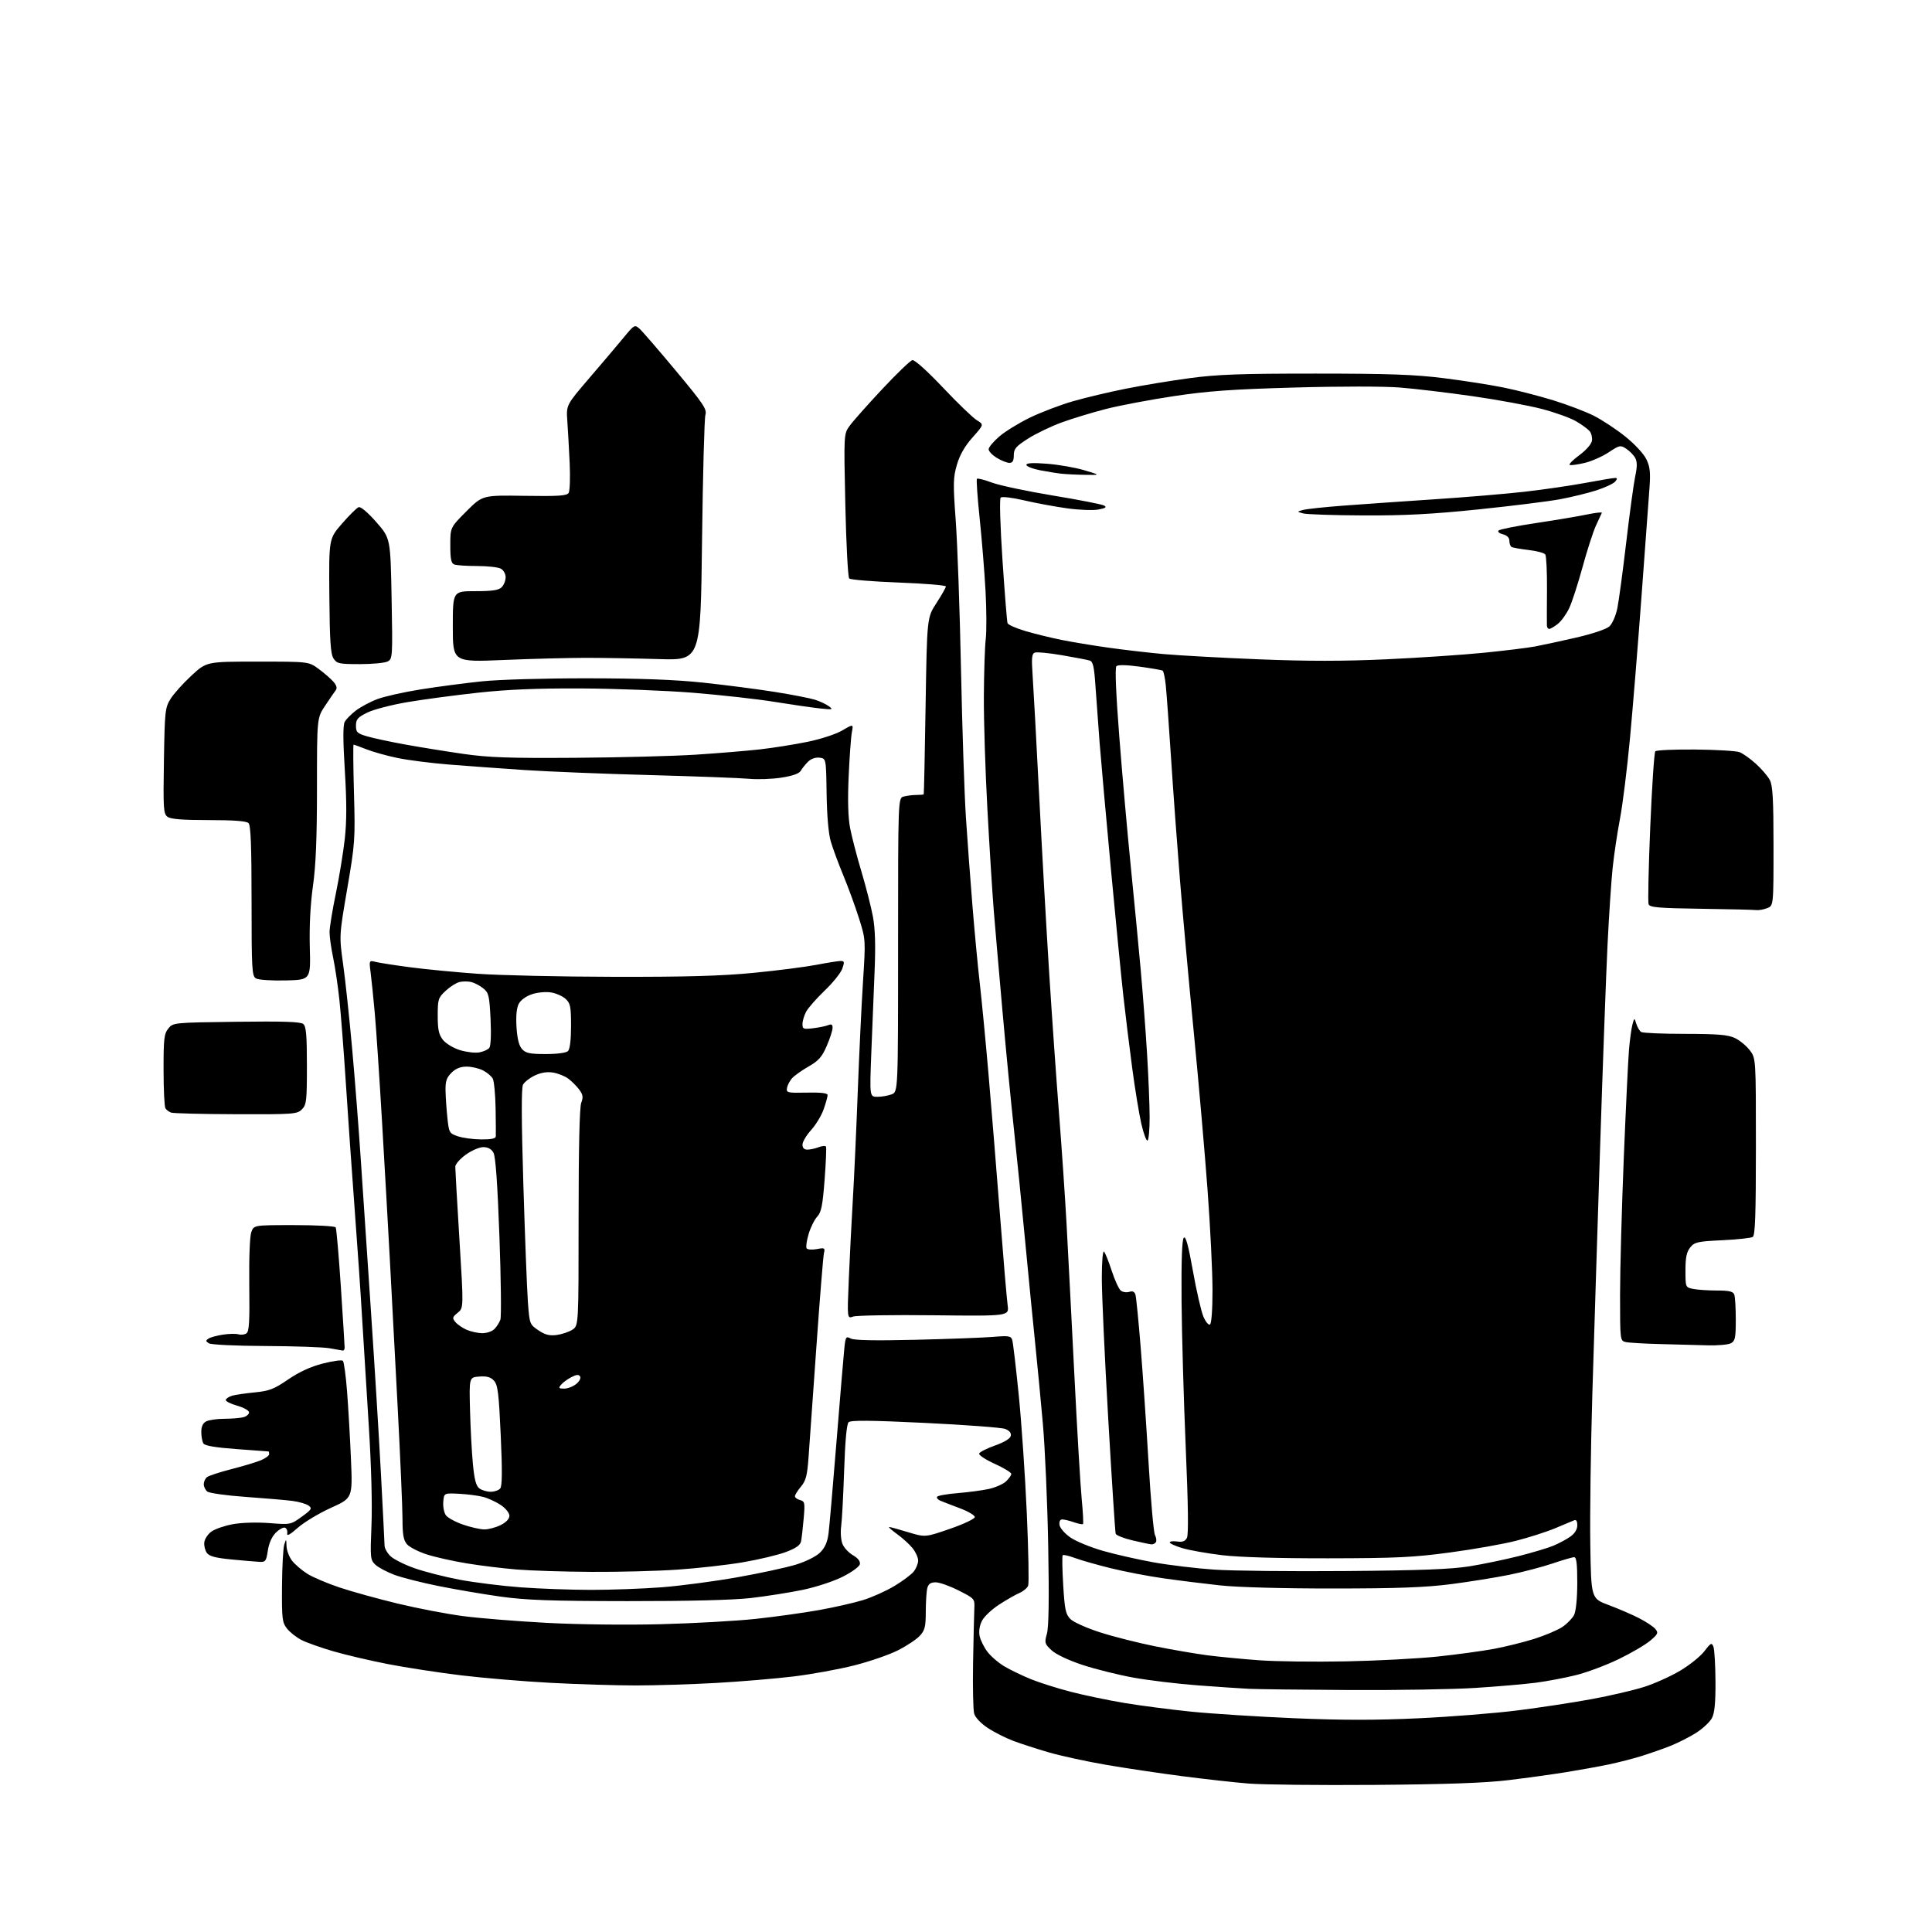 <?xml version="1.0" encoding="UTF-8" standalone="no"?>
<svg 
  version="1.1" 
  xmlns="http://www.w3.org/2000/svg" 
  xmlns:xlink="http://www.w3.org/1999/xlink" 
  xmlns:svg="http://www.w3.org/2000/svg"
  xmlns:rdf="http://www.w3.org/1999/02/22-rdf-syntax-ns#"
  xmlns:cc="http://creativecommons.org/ns#"
  xmlns:dc="http://purl.org/dc/elements/1.1/"
  viewBox="0 0 768 768"
  width="768"
  height="768"
>
<style>svg {background-color: white; }</style>"
<path stroke="none" fill="black" fill-rule="evenodd" d="M546.50,709.52C524.50,709.69 501.87,709.45 496.22,708.98C490.56,708.52 478.64,707.19 469.72,706.03C460.80,704.87 447.20,702.84 439.50,701.51C431.80,700.18 421.66,697.98 416.97,696.61C412.28,695.25 405.93,693.20 402.86,692.05C399.80,690.90 395.20,688.58 392.64,686.88C389.87,685.05 387.69,682.73 387.24,681.15C386.84,679.69 386.64,670.62 386.81,661.00C386.98,651.38 387.20,641.70 387.31,639.50C387.50,635.53 387.44,635.47 381.09,632.25C377.57,630.46 373.46,629.00 371.96,629.00C369.98,629.00 369.07,629.61 368.63,631.25C368.30,632.49 368.02,636.70 368.01,640.60C368.00,646.69 367.66,648.08 365.61,650.28C364.30,651.70 360.38,654.29 356.90,656.05C353.42,657.81 345.60,660.50 339.53,662.03C333.47,663.57 322.65,665.54 315.50,666.41C308.35,667.28 294.46,668.45 284.64,669.00C274.82,669.55 260.42,670.00 252.64,669.99C244.86,669.99 229.72,669.53 219.00,668.96C208.28,668.40 192.17,667.05 183.20,665.96C174.24,664.87 161.19,662.86 154.20,661.50C147.22,660.14 137.47,657.86 132.55,656.43C127.62,655.00 121.93,652.98 119.89,651.95C117.86,650.91 115.25,648.86 114.09,647.39C112.18,644.96 112.01,643.51 112.10,630.62C112.15,622.85 112.56,615.38 113.00,614.00C113.77,611.59 113.80,611.61 113.90,614.62C113.96,616.33 114.96,618.95 116.12,620.43C117.29,621.92 120.00,624.24 122.15,625.59C124.29,626.95 130.05,629.40 134.95,631.04C139.85,632.68 150.30,635.57 158.18,637.47C166.05,639.36 177.72,641.60 184.11,642.43C190.50,643.27 205.35,644.47 217.11,645.10C229.50,645.77 248.60,646.00 262.50,645.65C275.70,645.31 292.80,644.36 300.50,643.52C308.20,642.69 319.48,641.12 325.56,640.03C331.65,638.94 339.52,637.15 343.06,636.06C346.60,634.97 352.20,632.46 355.50,630.48C358.80,628.51 362.28,625.90 363.23,624.70C364.18,623.49 364.97,621.55 364.98,620.38C364.99,619.22 364.03,617.04 362.84,615.53C361.66,614.02 358.89,611.48 356.69,609.89C354.50,608.30 353.04,607.00 353.44,607.00C353.85,607.00 357.25,607.93 360.99,609.07C367.80,611.13 367.80,611.13 377.65,607.72C383.14,605.82 387.50,603.75 387.50,603.05C387.50,602.35 384.80,600.77 381.50,599.53C378.20,598.29 374.72,596.95 373.76,596.54C372.80,596.13 372.24,595.43 372.51,594.98C372.79,594.53 376.50,593.88 380.76,593.53C385.02,593.18 390.59,592.44 393.14,591.87C395.69,591.31 398.73,589.97 399.89,588.89C401.05,587.81 402.00,586.46 402.00,585.90C402.00,585.34 399.04,583.53 395.43,581.90C391.82,580.26 389.03,578.42 389.23,577.82C389.43,577.21 392.27,575.77 395.53,574.61C399.30,573.27 401.60,571.86 401.81,570.75C402.03,569.62 401.24,568.66 399.56,568.02C398.14,567.48 383.82,566.41 367.74,565.63C345.91,564.58 338.20,564.52 337.33,565.36C336.57,566.10 335.95,572.79 335.56,584.50C335.23,594.40 334.70,604.43 334.37,606.78C334.05,609.15 334.29,612.28 334.91,613.78C335.53,615.28 337.42,617.29 339.10,618.25C341.02,619.35 342.03,620.64 341.82,621.75C341.64,622.75 338.69,624.91 334.97,626.78C331.30,628.63 324.28,630.92 318.97,632.02C313.76,633.09 304.55,634.54 298.50,635.24C291.44,636.05 273.89,636.49 249.50,636.47C218.86,636.44 209.08,636.09 199.00,634.68C192.12,633.72 181.01,631.82 174.30,630.47C167.59,629.12 159.68,627.11 156.73,626.00C153.79,624.90 150.41,623.10 149.24,622.01C147.21,620.11 147.13,619.39 147.67,606.26C148.01,598.01 147.58,582.28 146.61,567.00C145.72,552.98 144.52,533.62 143.95,524.00C143.39,514.38 142.05,494.80 140.97,480.50C139.90,466.20 138.34,443.93 137.51,431.00C136.67,418.07 135.51,403.00 134.92,397.50C134.34,392.00 133.21,384.43 132.43,380.68C131.64,376.94 131.00,372.38 131.00,370.57C131.00,368.75 132.11,361.89 133.48,355.31C134.84,348.74 136.44,338.94 137.05,333.53C137.84,326.44 137.84,318.82 137.07,306.28C136.34,294.47 136.32,288.27 137.01,286.98C137.57,285.93 139.57,283.90 141.45,282.47C143.34,281.03 147.17,278.98 149.98,277.92C152.78,276.85 160.57,275.11 167.28,274.04C174.00,272.97 184.90,271.54 191.50,270.85C198.34,270.14 216.41,269.62 233.50,269.64C254.50,269.66 268.30,270.17 279.50,271.36C288.30,272.29 301.12,273.95 308.00,275.05C314.88,276.14 322.07,277.55 324.00,278.16C325.93,278.78 328.40,279.94 329.50,280.75C331.32,282.08 331.00,282.16 326.00,281.62C322.98,281.30 314.88,280.13 308.00,279.02C301.12,277.90 286.50,276.27 275.50,275.38C264.50,274.50 244.47,273.73 231.00,273.67C213.57,273.59 201.74,274.08 190.00,275.36C180.93,276.35 168.32,278.03 162.00,279.10C155.68,280.17 148.47,282.04 146.00,283.27C142.18,285.16 141.50,285.95 141.50,288.46C141.50,291.10 141.98,291.55 146.00,292.73C148.47,293.45 155.32,294.92 161.22,295.98C167.12,297.05 177.47,298.72 184.22,299.69C194.24,301.13 202.38,301.42 228.50,301.24C246.10,301.12 267.70,300.56 276.50,300.00C285.30,299.43 296.77,298.48 302.00,297.90C307.23,297.31 315.75,295.96 320.94,294.90C326.28,293.81 332.31,291.84 334.82,290.36C339.26,287.76 339.26,287.76 338.62,291.13C338.27,292.98 337.70,300.90 337.35,308.72C336.93,318.23 337.13,325.01 337.94,329.22C338.61,332.67 340.63,340.45 342.44,346.50C344.25,352.55 346.30,360.61 347.01,364.42C347.90,369.26 348.10,375.87 347.65,386.42C347.29,394.71 346.71,409.26 346.35,418.75C345.69,436.00 345.69,436.00 348.78,436.00C350.48,436.00 353.02,435.56 354.43,435.02C357.00,434.05 357.00,434.05 357.00,375.64C357.00,317.23 357.00,317.23 359.25,316.63C360.49,316.30 362.74,316.02 364.25,316.01C365.76,316.01 367.09,315.89 367.19,315.75C367.30,315.61 367.64,299.75 367.94,280.50C368.50,245.50 368.50,245.50 372.25,239.73C374.31,236.56 376.00,233.58 376.00,233.12C376.00,232.66 367.56,231.96 357.25,231.57C346.94,231.18 338.09,230.45 337.58,229.96C337.07,229.46 336.38,216.33 336.03,200.78C335.41,172.50 335.41,172.50 337.76,169.25C339.05,167.46 344.84,160.94 350.63,154.75C356.42,148.56 361.84,143.35 362.67,143.16C363.57,142.96 368.55,147.43 374.83,154.06C380.68,160.25 386.74,166.09 388.31,167.04C391.15,168.77 391.15,168.77 386.60,173.89C383.49,177.39 381.53,180.82 380.38,184.75C378.89,189.90 378.84,192.23 379.92,207.00C380.59,216.07 381.53,242.62 382.01,266.00C382.49,289.38 383.37,315.93 383.97,325.00C384.56,334.07 385.73,349.82 386.56,360.00C387.38,370.18 388.70,384.12 389.49,391.00C390.28,397.88 391.83,414.07 392.95,427.00C394.07,439.93 396.10,464.90 397.47,482.50C398.83,500.10 400.22,516.45 400.55,518.84C401.15,523.18 401.15,523.18 371.32,522.84C354.92,522.65 340.43,522.89 339.12,523.36C336.75,524.21 336.75,524.21 337.42,508.36C337.79,499.64 338.50,485.52 339.01,477.00C339.52,468.48 340.40,449.12 340.97,434.00C341.54,418.88 342.48,399.07 343.07,390.00C344.12,373.50 344.12,373.49 341.45,365.00C339.97,360.32 337.18,352.68 335.24,348.00C333.30,343.32 331.06,337.25 330.25,334.50C329.34,331.37 328.72,324.26 328.59,315.50C328.39,301.50 328.39,301.50 325.76,301.19C324.15,301.00 322.36,301.64 321.17,302.83C320.10,303.90 318.81,305.52 318.30,306.42C317.70,307.50 315.04,308.44 310.64,309.12C306.93,309.70 301.11,309.91 297.70,309.58C294.29,309.26 276.65,308.60 258.50,308.11C240.35,307.63 217.85,306.72 208.50,306.10C199.15,305.47 185.71,304.50 178.62,303.93C171.54,303.37 162.32,302.20 158.12,301.33C153.93,300.47 148.35,298.92 145.71,297.88C143.08,296.85 140.76,296.00 140.55,296.00C140.34,296.00 140.42,304.66 140.71,315.25C141.23,333.67 141.11,335.31 138.03,353.26C134.82,372.02 134.82,372.02 136.39,383.26C137.26,389.44 138.86,404.40 139.95,416.50C141.05,428.60 142.64,449.07 143.49,462.00C144.35,474.93 146.15,501.93 147.51,522.00C148.86,542.08 150.62,570.65 151.41,585.50C152.20,600.35 152.85,613.37 152.87,614.43C152.89,615.49 153.94,617.36 155.20,618.58C156.47,619.81 160.74,621.96 164.70,623.36C168.66,624.77 176.76,626.84 182.70,627.96C188.64,629.08 199.57,630.44 207.00,630.99C214.43,631.54 227.05,632.00 235.05,632.00C243.05,632.00 255.65,631.54 263.05,630.97C270.45,630.40 283.93,628.62 293.01,627.01C302.09,625.40 312.63,623.12 316.43,621.95C320.49,620.69 324.45,618.70 326.05,617.11C327.97,615.18 328.94,612.96 329.37,609.45C329.71,606.73 331.13,590.33 332.53,573.00C333.93,555.67 335.31,539.14 335.61,536.25C336.11,531.37 336.28,531.08 338.15,532.08C339.51,532.81 347.82,532.97 363.83,532.59C376.85,532.28 390.72,531.76 394.66,531.44C401.02,530.91 401.88,531.05 402.38,532.67C402.70,533.68 403.86,543.50 404.96,554.50C406.07,565.50 407.51,586.67 408.17,601.55C408.83,616.42 409.07,629.36 408.71,630.31C408.35,631.25 406.81,632.55 405.28,633.21C403.75,633.86 400.12,635.94 397.21,637.82C394.30,639.70 391.22,642.60 390.37,644.26C389.40,646.13 389.03,648.42 389.41,650.30C389.74,651.97 391.15,654.82 392.54,656.64C393.93,658.47 397.02,661.10 399.39,662.49C401.77,663.89 406.47,666.14 409.83,667.51C413.19,668.87 420.25,671.11 425.52,672.48C430.79,673.85 440.37,675.85 446.80,676.93C453.24,678.01 465.25,679.57 473.50,680.41C481.75,681.24 500.24,682.42 514.59,683.03C533.54,683.83 547.05,683.84 563.97,683.04C576.77,682.44 594.51,681.03 603.38,679.90C612.24,678.78 625.44,676.77 632.70,675.43C639.96,674.10 649.31,671.92 653.48,670.60C657.65,669.28 664.12,666.37 667.87,664.14C671.62,661.92 675.97,658.42 677.52,656.38C680.06,653.05 680.43,652.86 681.11,654.58C681.52,655.64 681.89,661.81 681.93,668.30C681.98,676.80 681.59,680.89 680.54,682.92C679.74,684.47 676.93,687.11 674.29,688.80C671.66,690.48 667.02,692.83 664.00,694.03C660.98,695.22 655.80,697.03 652.50,698.06C649.20,699.08 643.35,700.59 639.50,701.40C635.65,702.20 628.04,703.58 622.58,704.46C617.13,705.34 606.78,706.77 599.58,707.64C590.24,708.76 575.05,709.30 546.50,709.52zM536.52,671.81C517.81,671.71 499.80,671.49 496.50,671.33C493.20,671.17 484.00,670.55 476.05,669.95C468.10,669.35 456.63,667.97 450.56,666.88C444.49,665.78 435.34,663.50 430.22,661.80C424.66,659.96 419.74,657.62 418.00,656.00C415.26,653.44 415.15,653.04 416.17,649.39C416.90,646.77 417.07,635.41 416.68,614.50C416.37,597.45 415.41,575.62 414.56,566.00C413.70,556.38 412.33,541.98 411.50,534.00C410.67,526.02 408.86,507.57 407.48,493.00C406.10,478.43 404.09,458.40 403.01,448.50C401.93,438.60 399.92,417.90 398.55,402.50C397.18,387.10 395.60,368.88 395.04,362.00C394.48,355.12 393.34,337.01 392.51,321.75C391.68,306.49 391.04,286.24 391.10,276.75C391.15,267.26 391.49,257.02 391.85,254.00C392.21,250.97 392.17,242.43 391.77,235.00C391.37,227.57 390.32,214.60 389.44,206.17C388.56,197.73 388.06,190.60 388.35,190.32C388.63,190.04 391.31,190.72 394.31,191.84C397.30,192.96 408.21,195.27 418.54,196.98C428.87,198.68 438.02,200.47 438.88,200.95C440.06,201.61 439.51,202.00 436.60,202.55C434.48,202.94 428.87,202.73 424.13,202.06C419.38,201.40 411.71,199.98 407.08,198.90C402.26,197.78 398.29,197.31 397.78,197.82C397.28,198.32 397.59,208.90 398.50,222.60C399.38,235.74 400.28,247.04 400.50,247.69C400.71,248.35 403.95,249.78 407.70,250.88C411.44,251.98 417.88,253.55 422.00,254.38C426.12,255.21 434.45,256.59 440.50,257.44C446.55,258.30 456.45,259.45 462.50,260.00C468.55,260.55 485.62,261.49 500.44,262.09C519.85,262.87 534.03,262.86 551.14,262.08C564.20,261.47 581.63,260.31 589.86,259.48C598.09,258.66 607.23,257.53 610.17,256.99C613.10,256.44 620.51,254.84 626.64,253.43C633.24,251.90 638.61,250.08 639.81,248.96C640.93,247.92 642.33,244.69 642.92,241.78C643.51,238.88 645.11,227.02 646.47,215.43C647.83,203.84 649.44,192.06 650.04,189.25C650.84,185.52 650.84,183.57 650.03,182.06C649.43,180.93 647.83,179.28 646.48,178.40C644.15,176.87 643.81,176.94 639.48,179.80C636.98,181.46 632.71,183.35 630.00,184.00C627.28,184.65 624.59,185.03 624.03,184.84C623.46,184.65 625.13,182.92 627.75,180.99C630.55,178.92 632.63,176.53 632.83,175.18C633.01,173.92 632.59,172.21 631.91,171.39C631.22,170.56 628.81,168.80 626.55,167.48C624.29,166.15 618.18,163.95 612.97,162.58C607.76,161.21 595.40,158.93 585.50,157.51C575.60,156.09 562.56,154.53 556.53,154.05C550.19,153.54 532.45,153.54 514.53,154.05C489.69,154.75 480.11,155.44 466.50,157.49C457.15,158.90 445.09,161.18 439.69,162.56C434.29,163.94 426.37,166.35 422.08,167.91C417.79,169.48 411.75,172.38 408.64,174.37C403.83,177.44 403.00,178.42 403.00,180.99C403.00,183.19 402.53,184.00 401.25,184.00C400.29,183.99 398.04,183.10 396.25,182.01C394.46,180.92 393.00,179.38 393.00,178.59C393.00,177.80 394.91,175.51 397.25,173.50C399.59,171.49 405.10,168.10 409.50,165.97C413.90,163.85 421.55,160.94 426.50,159.51C431.45,158.08 440.90,155.84 447.50,154.52C454.10,153.20 465.57,151.30 473.00,150.31C483.95,148.84 493.40,148.50 523.00,148.51C552.29,148.52 562.37,148.88 574.00,150.34C581.98,151.34 592.75,153.03 597.95,154.10C603.14,155.16 611.92,157.43 617.45,159.13C622.98,160.84 630.20,163.58 633.50,165.23C636.80,166.89 642.47,170.62 646.10,173.54C649.90,176.60 653.45,180.44 654.48,182.61C655.94,185.67 656.16,187.87 655.66,194.44C655.33,198.87 653.92,218.03 652.53,237.00C651.14,255.97 649.07,281.40 647.94,293.50C646.81,305.60 645.02,320.00 643.96,325.50C642.91,331.00 641.60,339.77 641.05,345.00C640.50,350.23 639.59,363.95 639.02,375.50C638.46,387.05 637.12,423.50 636.05,456.50C634.98,489.50 633.60,533.60 632.97,554.50C632.35,575.40 631.98,602.16 632.17,613.96C632.50,635.43 632.50,635.43 639.50,638.04C643.35,639.48 648.78,641.82 651.56,643.25C654.35,644.68 657.26,646.61 658.04,647.55C659.30,649.07 659.08,649.58 655.98,652.20C654.07,653.82 648.45,657.11 643.50,659.51C638.55,661.92 630.90,664.78 626.50,665.88C622.10,666.98 614.90,668.34 610.50,668.91C606.10,669.48 595.31,670.41 586.52,670.97C577.73,671.54 555.23,671.91 536.52,671.81zM535.00,660.42C547.38,660.18 563.80,659.31 571.50,658.50C579.20,657.68 589.27,656.31 593.87,655.45C598.48,654.59 605.72,652.79 609.97,651.45C614.21,650.11 619.21,647.98 621.08,646.73C622.94,645.47 625.03,643.33 625.72,641.97C626.47,640.48 626.98,635.44 626.99,629.25C627.00,621.71 626.67,619.00 625.75,619.01C625.06,619.01 621.19,620.14 617.15,621.51C613.11,622.88 605.39,624.90 599.99,626.00C594.59,627.10 584.18,628.77 576.84,629.72C566.61,631.03 555.69,631.44 530.00,631.45C509.83,631.46 491.92,630.97 485.00,630.22C478.68,629.53 468.55,628.27 462.50,627.41C456.45,626.56 447.00,624.74 441.50,623.38C436.00,622.02 429.58,620.19 427.23,619.31C424.88,618.43 422.73,617.94 422.45,618.22C422.17,618.49 422.26,623.83 422.64,630.07C423.23,639.90 423.62,641.71 425.53,643.62C426.74,644.83 432.06,647.21 437.35,648.90C442.64,650.60 452.49,653.09 459.23,654.44C465.98,655.80 475.32,657.40 480.00,658.01C484.68,658.61 493.90,659.50 500.50,659.98C507.10,660.47 522.62,660.66 535.00,660.42zM235.00,624.84C224.28,624.78 211.00,624.36 205.50,623.91C200.00,623.47 191.00,622.37 185.50,621.46C180.00,620.56 172.80,618.94 169.50,617.86C166.20,616.78 162.71,614.97 161.75,613.84C160.40,612.25 160.00,609.95 160.00,603.84C160.00,599.47 159.11,578.94 158.02,558.20C156.93,537.47 155.55,511.50 154.96,500.50C154.37,489.50 153.01,465.43 151.93,447.00C150.85,428.57 149.52,408.55 148.96,402.50C148.41,396.45 147.68,389.30 147.33,386.60C146.70,381.71 146.70,381.71 149.40,382.39C150.88,382.76 157.01,383.71 163.02,384.50C169.03,385.30 181.05,386.46 189.72,387.08C198.40,387.71 222.82,388.26 244.00,388.30C272.80,388.36 286.78,387.96 299.50,386.73C308.85,385.82 320.10,384.38 324.50,383.54C328.90,382.69 333.26,382.00 334.20,382.00C335.66,382.00 335.75,382.43 334.83,385.04C334.25,386.72 331.09,390.66 327.81,393.79C324.54,396.93 321.21,400.72 320.43,402.20C319.64,403.69 319.00,405.88 319.00,407.08C319.00,409.06 319.39,409.21 323.25,408.74C325.59,408.45 328.29,407.90 329.25,407.50C330.55,406.97 330.99,407.26 330.96,408.64C330.94,409.66 329.89,412.89 328.62,415.82C326.75,420.15 325.41,421.67 321.41,423.96C318.71,425.50 315.75,427.61 314.84,428.63C313.93,429.66 313.03,431.40 312.84,432.50C312.52,434.38 313.01,434.49 320.75,434.33C326.47,434.22 329.00,434.52 328.99,435.33C328.98,435.97 328.27,438.50 327.42,440.95C326.57,443.40 324.33,447.11 322.44,449.20C320.55,451.29 319.00,453.90 319.00,455.00C319.00,456.31 319.67,457.00 320.93,457.00C322.00,457.00 324.01,456.57 325.40,456.04C326.79,455.51 328.11,455.40 328.34,455.79C328.56,456.18 328.32,462.12 327.79,469.00C327.01,479.23 326.48,481.89 324.86,483.63C323.77,484.80 322.23,487.89 321.45,490.50C320.67,493.10 320.30,495.67 320.63,496.21C320.96,496.74 322.76,496.89 324.65,496.54C327.83,495.94 328.03,496.06 327.52,498.20C327.23,499.46 325.87,516.25 324.52,535.50C323.16,554.75 321.76,574.46 321.41,579.30C320.89,586.57 320.36,588.61 318.39,590.95C317.08,592.51 316.00,594.23 316.00,594.78C316.00,595.32 316.92,596.01 318.04,596.30C319.91,596.79 320.03,597.37 319.47,603.67C319.15,607.42 318.68,611.48 318.44,612.68C318.12,614.26 316.44,615.44 312.35,616.97C309.24,618.13 301.60,619.96 295.37,621.02C289.14,622.09 277.39,623.41 269.27,623.96C261.15,624.52 245.72,624.91 235.00,624.84zM535.00,624.51C564.64,624.27 576.92,623.80 584.18,622.63C589.51,621.77 598.30,619.94 603.73,618.57C609.15,617.19 615.37,615.33 617.55,614.42C619.72,613.51 622.74,611.89 624.25,610.82C626.01,609.56 627.00,607.95 627.00,606.32C627.00,604.67 626.57,603.98 625.75,604.34C625.06,604.64 621.63,606.08 618.13,607.53C614.63,608.99 607.60,611.23 602.52,612.52C597.44,613.81 585.68,615.89 576.39,617.13C561.94,619.08 554.95,619.41 528.00,619.45C508.27,619.48 492.51,619.02 485.81,618.21C479.93,617.51 472.85,616.25 470.06,615.43C467.28,614.60 465.00,613.57 465.00,613.13C465.00,612.70 466.31,612.54 467.91,612.77C470.02,613.08 471.10,612.69 471.82,611.34C472.49,610.09 472.33,598.32 471.35,575.49C470.55,556.79 469.80,530.61 469.69,517.30C469.56,501.08 469.86,492.75 470.58,492.02C471.35,491.25 472.38,495.01 474.20,505.22C475.60,513.07 477.47,521.22 478.35,523.32C479.24,525.42 480.42,526.86 480.98,526.51C481.59,526.13 482.00,520.60 481.99,512.69C481.98,505.44 481.10,487.57 480.02,473.00C478.95,458.43 476.49,430.30 474.56,410.50C472.63,390.70 470.16,363.48 469.07,350.00C467.98,336.52 466.38,314.70 465.52,301.50C464.66,288.30 463.70,275.14 463.40,272.27C463.10,269.39 462.54,266.83 462.15,266.59C461.76,266.35 457.68,265.64 453.09,265.01C447.79,264.29 444.38,264.22 443.78,264.82C443.18,265.42 443.61,275.79 444.96,293.14C446.13,308.19 448.18,331.30 449.51,344.50C450.83,357.70 452.61,376.15 453.45,385.50C454.29,394.85 455.43,409.93 455.98,419.00C456.54,428.07 456.99,439.41 457.00,444.19C457.00,448.97 456.63,453.11 456.17,453.39C455.72,453.68 454.60,450.66 453.69,446.70C452.79,442.74 451.15,432.75 450.06,424.50C448.96,416.25 447.39,403.43 446.56,396.00C445.73,388.57 443.48,365.62 441.56,345.00C439.64,324.38 437.63,301.88 437.09,295.00C436.56,288.12 435.83,278.13 435.47,272.79C434.95,264.98 434.49,262.98 433.16,262.57C432.25,262.29 427.29,261.34 422.15,260.46C417.01,259.58 412.15,259.11 411.35,259.42C410.17,259.87 410.00,261.55 410.47,268.24C410.79,272.78 411.96,294.27 413.07,316.00C414.18,337.73 415.97,369.45 417.05,386.50C418.13,403.55 419.89,428.75 420.97,442.50C422.05,456.25 423.40,476.05 423.97,486.50C424.54,496.95 425.93,523.73 427.05,546.00C428.16,568.27 429.49,590.76 430.00,595.96C430.50,601.16 430.73,605.60 430.51,605.83C430.28,606.05 428.66,605.73 426.90,605.12C425.14,604.50 423.06,604.00 422.28,604.00C421.39,604.00 420.98,604.82 421.18,606.21C421.36,607.43 423.28,609.64 425.50,611.17C427.70,612.69 433.54,615.09 438.47,616.50C443.40,617.91 452.48,619.96 458.64,621.07C464.80,622.17 475.62,623.47 482.67,623.95C489.73,624.44 513.27,624.69 535.00,624.51zM103.14,620.86C101.69,620.79 96.68,620.36 92.02,619.91C85.67,619.30 83.21,618.65 82.23,617.30C81.51,616.31 81.05,614.42 81.21,613.10C81.37,611.78 82.62,609.87 84.00,608.85C85.38,607.84 89.20,606.51 92.50,605.90C96.03,605.25 102.01,605.07 107.02,605.45C115.47,606.11 115.58,606.09 119.95,602.92C123.89,600.07 124.18,599.60 122.66,598.49C121.73,597.81 118.83,596.97 116.23,596.63C113.63,596.30 105.26,595.58 97.64,595.04C90.01,594.50 83.15,593.54 82.39,592.90C81.62,592.27 81.00,590.97 81.00,590.00C81.00,589.03 81.56,587.78 82.25,587.21C82.94,586.64 87.31,585.20 91.96,584.01C96.62,582.82 101.91,581.23 103.71,580.48C105.52,579.72 107.00,578.63 107.00,578.05C107.00,577.47 106.89,576.99 106.75,576.97C106.61,576.95 100.92,576.53 94.10,576.04C85.76,575.43 81.43,574.71 80.87,573.82C80.41,573.09 80.02,571.05 80.02,569.29C80.00,567.12 80.63,565.73 81.93,565.04C83.00,564.47 86.26,563.99 89.18,563.99C92.11,563.98 95.51,563.70 96.75,563.37C97.99,563.04 99.00,562.17 99.00,561.44C99.00,560.71 96.86,559.51 94.25,558.77C91.64,558.04 89.61,557.00 89.75,556.47C89.89,555.93 91.01,555.20 92.25,554.82C93.49,554.45 97.54,553.86 101.25,553.50C107.05,552.93 108.92,552.21 114.53,548.37C118.91,545.37 123.45,543.28 128.28,542.04C132.25,541.02 135.86,540.52 136.29,540.93C136.72,541.34 137.48,546.81 137.96,553.09C138.45,559.37 139.15,571.48 139.51,580.00C140.17,595.50 140.17,595.50 131.56,599.39C126.83,601.53 120.91,605.09 118.40,607.30C115.16,610.15 113.94,610.79 114.17,609.51C114.35,608.52 113.95,607.52 113.28,607.28C112.61,607.04 110.96,607.95 109.61,609.30C108.08,610.83 106.90,613.48 106.47,616.37C105.84,620.58 105.53,620.99 103.14,620.86zM457.69,613.91C457.04,613.86 453.66,613.15 450.19,612.33C446.71,611.51 443.70,610.31 443.49,609.67C443.29,609.03 441.96,588.48 440.54,564.00C439.13,539.52 437.98,514.35 437.99,508.05C437.99,501.44 438.37,497.00 438.88,497.55C439.36,498.07 440.73,501.50 441.93,505.17C443.13,508.85 444.74,512.37 445.51,513.01C446.28,513.64 447.79,513.88 448.87,513.54C450.25,513.10 451.00,513.45 451.37,514.71C451.66,515.69 452.59,525.05 453.43,535.50C454.28,545.95 455.69,566.63 456.57,581.46C457.44,596.29 458.59,609.24 459.12,610.23C459.66,611.23 459.82,612.48 459.49,613.02C459.15,613.56 458.35,613.96 457.69,613.91zM192.50,607.97C194.15,607.98 197.07,607.21 199.00,606.25C201.21,605.14 202.50,603.78 202.50,602.54C202.50,601.43 201.03,599.59 199.10,598.29C197.23,597.03 194.08,595.57 192.10,595.05C190.12,594.53 185.80,593.97 182.50,593.80C176.50,593.50 176.50,593.50 176.21,597.00C176.04,598.92 176.52,601.33 177.25,602.34C177.99,603.35 181.05,605.02 184.05,606.05C187.05,607.09 190.85,607.95 192.50,607.97zM195.07,593.00C196.55,593.00 198.25,592.41 198.85,591.68C199.63,590.74 199.69,584.67 199.05,570.60C198.30,553.87 197.89,550.53 196.38,548.87C195.06,547.41 193.57,546.98 190.55,547.20C186.50,547.50 186.50,547.50 186.84,560.50C187.02,567.65 187.54,577.30 187.98,581.94C188.59,588.26 189.24,590.70 190.59,591.69C191.57,592.41 193.59,593.00 195.07,593.00zM224.27,552.00C225.65,552.00 227.80,551.17 229.05,550.16C230.33,549.12 231.01,547.82 230.60,547.17C230.07,546.31 229.17,546.38 227.12,547.44C225.60,548.22 223.77,549.57 223.05,550.43C221.93,551.78 222.10,552.00 224.27,552.00zM136.25,536.87C135.84,536.81 133.47,536.39 131.00,535.95C128.53,535.51 117.05,535.11 105.50,535.06C93.56,535.01 83.85,534.54 83.00,533.98C81.72,533.14 81.71,532.87 82.92,532.09C83.69,531.59 86.29,530.88 88.68,530.53C91.07,530.17 93.81,530.12 94.76,530.41C95.72,530.71 97.13,530.56 97.91,530.07C99.05,529.35 99.27,525.70 99.09,510.83C98.96,499.98 99.30,491.35 99.91,489.73C100.95,487.00 100.95,487.00 116.92,487.00C125.70,487.00 133.13,487.40 133.44,487.90C133.74,488.39 134.67,499.05 135.50,511.59C136.32,524.13 137.00,534.97 137.00,535.69C137.00,536.41 136.66,536.94 136.25,536.87zM678.82,534.79C674.79,534.67 666.33,534.45 660.00,534.29C653.67,534.14 647.49,533.77 646.25,533.49C644.02,532.97 644.00,532.82 644.00,514.73C644.00,504.70 644.67,480.30 645.47,460.50C646.28,440.70 647.21,421.24 647.55,417.26C647.89,413.27 648.51,408.77 648.92,407.26C649.67,404.50 649.67,404.50 650.47,407.00C650.91,408.38 651.77,409.83 652.38,410.23C653.00,410.64 660.86,410.98 669.85,410.98C682.91,411.00 686.89,411.33 689.66,412.64C691.56,413.54 694.21,415.72 695.56,417.49C698.00,420.69 698.00,420.69 698.00,455.79C698.00,482.76 697.71,491.07 696.75,491.69C696.06,492.14 690.62,492.73 684.65,493.01C674.79,493.48 673.63,493.74 671.90,495.87C670.45,497.66 670.00,499.83 670.00,504.99C670.00,511.75 670.00,511.75 673.12,512.38C674.84,512.72 679.07,513.00 682.52,513.00C687.31,513.00 688.93,513.37 689.39,514.58C689.73,515.45 690.00,519.94 690.00,524.55C690.00,531.81 689.74,533.07 688.07,533.96C687.00,534.53 682.84,534.90 678.82,534.79zM221.29,530.68C223.37,530.40 226.18,529.45 227.54,528.57C230.00,526.95 230.00,526.95 230.00,484.04C230.00,456.51 230.38,440.14 231.05,438.37C231.90,436.13 231.75,435.14 230.24,433.12C229.21,431.75 227.27,429.80 225.91,428.79C224.56,427.77 221.84,426.69 219.86,426.36C217.47,425.98 215.03,426.36 212.60,427.52C210.58,428.48 208.47,430.12 207.91,431.17C207.22,432.46 207.26,445.09 208.04,470.79C208.67,491.53 209.48,512.53 209.84,517.46C210.49,526.31 210.55,526.46 214.00,528.80C216.67,530.61 218.40,531.05 221.29,530.68zM191.68,529.96C193.43,529.98 195.60,529.26 196.51,528.34C197.42,527.43 198.50,525.75 198.91,524.59C199.32,523.44 199.15,508.55 198.53,491.50C197.78,470.67 197.00,459.76 196.17,458.25C195.34,456.74 194.00,456.00 192.11,456.00C190.57,456.00 187.43,457.35 185.15,459.01C182.87,460.66 180.99,462.80 180.98,463.76C180.97,464.72 181.71,477.75 182.63,492.71C184.31,519.93 184.31,519.93 181.94,521.85C179.81,523.57 179.72,523.95 181.03,525.54C181.84,526.51 183.85,527.89 185.50,528.61C187.15,529.33 189.93,529.94 191.68,529.96zM191.25,452.94C195.17,452.98 197.03,452.60 197.09,451.75C197.14,451.06 197.10,446.01 197.01,440.52C196.91,435.04 196.40,429.75 195.88,428.78C195.37,427.81 193.63,426.34 192.02,425.51C190.41,424.68 187.48,424.00 185.50,424.00C183.02,424.00 181.15,424.76 179.45,426.45C177.49,428.42 177.02,429.86 177.11,433.70C177.17,436.34 177.51,441.20 177.86,444.50C178.47,450.26 178.64,450.55 182.00,451.69C183.93,452.35 188.09,452.91 191.25,452.94zM93.75,442.92C80.41,442.88 68.83,442.59 68.00,442.27C67.17,441.96 66.17,441.21 65.77,440.60C65.36,440.00 65.02,433.14 65.02,425.36C65.00,412.92 65.23,410.94 66.91,408.86C68.81,406.51 68.93,406.50 93.96,406.17C112.47,405.93 119.49,406.16 120.55,407.04C121.70,408.00 122.00,411.43 122.00,423.62C122.00,437.67 121.83,439.17 120.00,441.00C118.11,442.89 116.72,443.00 93.75,442.92zM190.50,418.35C192.15,418.05 193.95,417.25 194.50,416.56C195.10,415.81 195.30,411.19 195.00,405.06C194.55,395.80 194.27,394.63 192.12,392.90C190.82,391.84 188.68,390.71 187.37,390.38C186.07,390.05 183.93,390.05 182.62,390.38C181.31,390.71 178.83,392.29 177.12,393.89C174.20,396.61 174.00,397.26 174.00,403.77C174.00,409.29 174.43,411.27 176.06,413.35C177.21,414.81 180.20,416.62 182.81,417.43C185.39,418.23 188.85,418.64 190.50,418.35zM216.95,419.00C221.57,419.00 225.08,418.52 225.80,417.80C226.55,417.05 227.00,413.32 227.00,407.84C227.00,400.21 226.73,398.82 224.88,397.11C223.72,396.02 221.12,394.86 219.11,394.52C217.05,394.17 213.74,394.47 211.51,395.20C209.17,395.97 207.01,397.52 206.23,399.00C205.36,400.64 205.04,403.82 205.32,408.28C205.61,412.92 206.30,415.67 207.52,417.03C209.01,418.66 210.61,419.00 216.95,419.00zM113.50,389.74C107.92,389.87 102.73,389.52 101.75,388.94C100.15,387.99 100.00,385.42 100.00,358.15C100.00,336.34 99.68,328.08 98.80,327.20C97.98,326.38 93.02,326.00 82.99,326.00C72.57,326.00 67.87,325.63 66.60,324.70C64.97,323.51 64.85,321.61 65.16,302.45C65.48,282.68 65.63,281.29 67.79,277.83C69.04,275.80 72.78,271.64 76.09,268.58C82.11,263.00 82.11,263.00 102.41,263.00C122.70,263.00 122.70,263.00 126.60,265.85C128.74,267.42 131.38,269.70 132.46,270.91C133.80,272.42 134.11,273.52 133.46,274.38C132.93,275.08 131.04,277.84 129.25,280.52C126.00,285.39 126.00,285.39 126.00,313.16C126.00,333.20 125.56,344.07 124.40,352.22C123.38,359.47 122.93,368.15 123.15,376.50C123.50,389.50 123.50,389.50 113.50,389.74zM698.18,361.77C697.26,361.65 687.37,361.41 676.21,361.25C659.27,361.01 655.83,360.71 655.34,359.46C655.03,358.63 655.32,344.80 656.00,328.73C656.67,312.65 657.58,299.12 658.01,298.65C658.44,298.19 665.62,297.87 673.95,297.95C682.29,298.03 690.19,298.50 691.50,299.00C692.82,299.50 695.75,301.58 698.01,303.63C700.28,305.68 702.78,308.60 703.56,310.13C704.69,312.31 705.00,317.95 705.00,336.48C705.00,360.05 705.00,360.05 702.43,361.02C701.02,361.56 699.11,361.90 698.18,361.77zM143.09,264.00C134.81,264.00 133.92,263.81 132.58,261.75C131.42,259.96 131.07,254.82 130.92,236.83C130.73,214.15 130.73,214.15 135.95,208.15C138.82,204.85 141.79,201.91 142.54,201.62C143.37,201.30 146.16,203.65 149.57,207.53C155.22,213.97 155.22,213.97 155.67,237.92C156.10,261.06 156.05,261.90 154.13,262.93C153.03,263.52 148.06,264.00 143.09,264.00zM200.25,262.35C180.00,263.21 180.00,263.21 180.00,249.10C180.00,235.00 180.00,235.00 188.93,235.00C195.71,235.00 198.23,234.62 199.43,233.43C200.29,232.56 201.00,230.78 201.00,229.46C201.00,228.12 200.15,226.62 199.07,226.04C198.00,225.47 193.76,225.00 189.65,225.00C185.53,225.00 181.45,224.73 180.58,224.39C179.35,223.92 179.00,222.24 179.00,216.73C179.00,209.67 179.00,209.67 185.41,203.25C191.82,196.84 191.82,196.84 208.49,197.10C222.05,197.31 225.33,197.09 226.05,195.93C226.54,195.14 226.72,189.78 226.45,184.00C226.18,178.22 225.76,170.69 225.51,167.25C225.08,161.00 225.08,161.00 234.30,150.25C239.38,144.34 245.49,137.12 247.89,134.21C252.15,129.05 252.30,128.96 254.26,130.71C255.36,131.69 261.86,139.22 268.71,147.44C279.71,160.63 281.07,162.67 280.41,164.94C279.99,166.35 279.39,188.88 279.07,215.00C278.50,262.50 278.50,262.50 262.00,262.00C252.93,261.73 239.88,261.50 233.00,261.50C226.12,261.50 211.39,261.88 200.25,262.35zM615.87,250.00C615.39,250.00 614.97,249.44 614.92,248.75C614.88,248.06 614.89,241.65 614.95,234.50C615.00,227.35 614.70,221.01 614.27,220.40C613.85,219.80 610.85,219.00 607.61,218.63C604.38,218.25 601.34,217.71 600.86,217.42C600.39,217.12 600.00,216.02 600.00,214.96C600.00,213.73 599.07,212.81 597.43,212.39C595.98,212.03 595.23,211.37 595.72,210.88C596.19,210.41 602.86,209.08 610.54,207.93C618.22,206.78 627.33,205.25 630.80,204.53C634.26,203.81 636.94,203.51 636.75,203.86C636.57,204.21 635.50,206.53 634.38,209.00C633.26,211.47 630.87,218.89 629.07,225.48C627.27,232.07 624.89,239.39 623.78,241.75C622.67,244.11 620.63,246.93 619.24,248.02C617.86,249.11 616.34,250.00 615.87,250.00zM542.00,204.89C530.17,204.84 519.38,204.48 518.00,204.09C515.50,203.39 515.50,203.39 518.00,202.71C519.38,202.33 526.58,201.56 534.00,201.00C541.42,200.44 557.62,199.31 570.00,198.49C582.38,197.68 598.58,196.32 606.00,195.48C613.42,194.64 624.27,193.06 630.09,191.98C635.92,190.89 641.26,190.00 641.96,190.00C642.97,190.00 642.98,190.31 642.05,191.44C641.39,192.24 638.07,193.79 634.67,194.90C631.28,196.00 624.70,197.61 620.06,198.47C615.42,199.33 600.79,201.15 587.56,202.51C569.32,204.39 558.30,204.97 542.00,204.89zM431.50,188.76C428.20,188.72 423.93,188.51 422.00,188.31C420.07,188.10 416.14,187.47 413.25,186.90C410.36,186.33 408.00,185.37 408.00,184.78C408.00,184.05 410.63,183.91 416.25,184.35C420.79,184.70 427.43,185.86 431.00,186.92C437.50,188.85 437.50,188.85 431.50,188.76z" />

</svg>